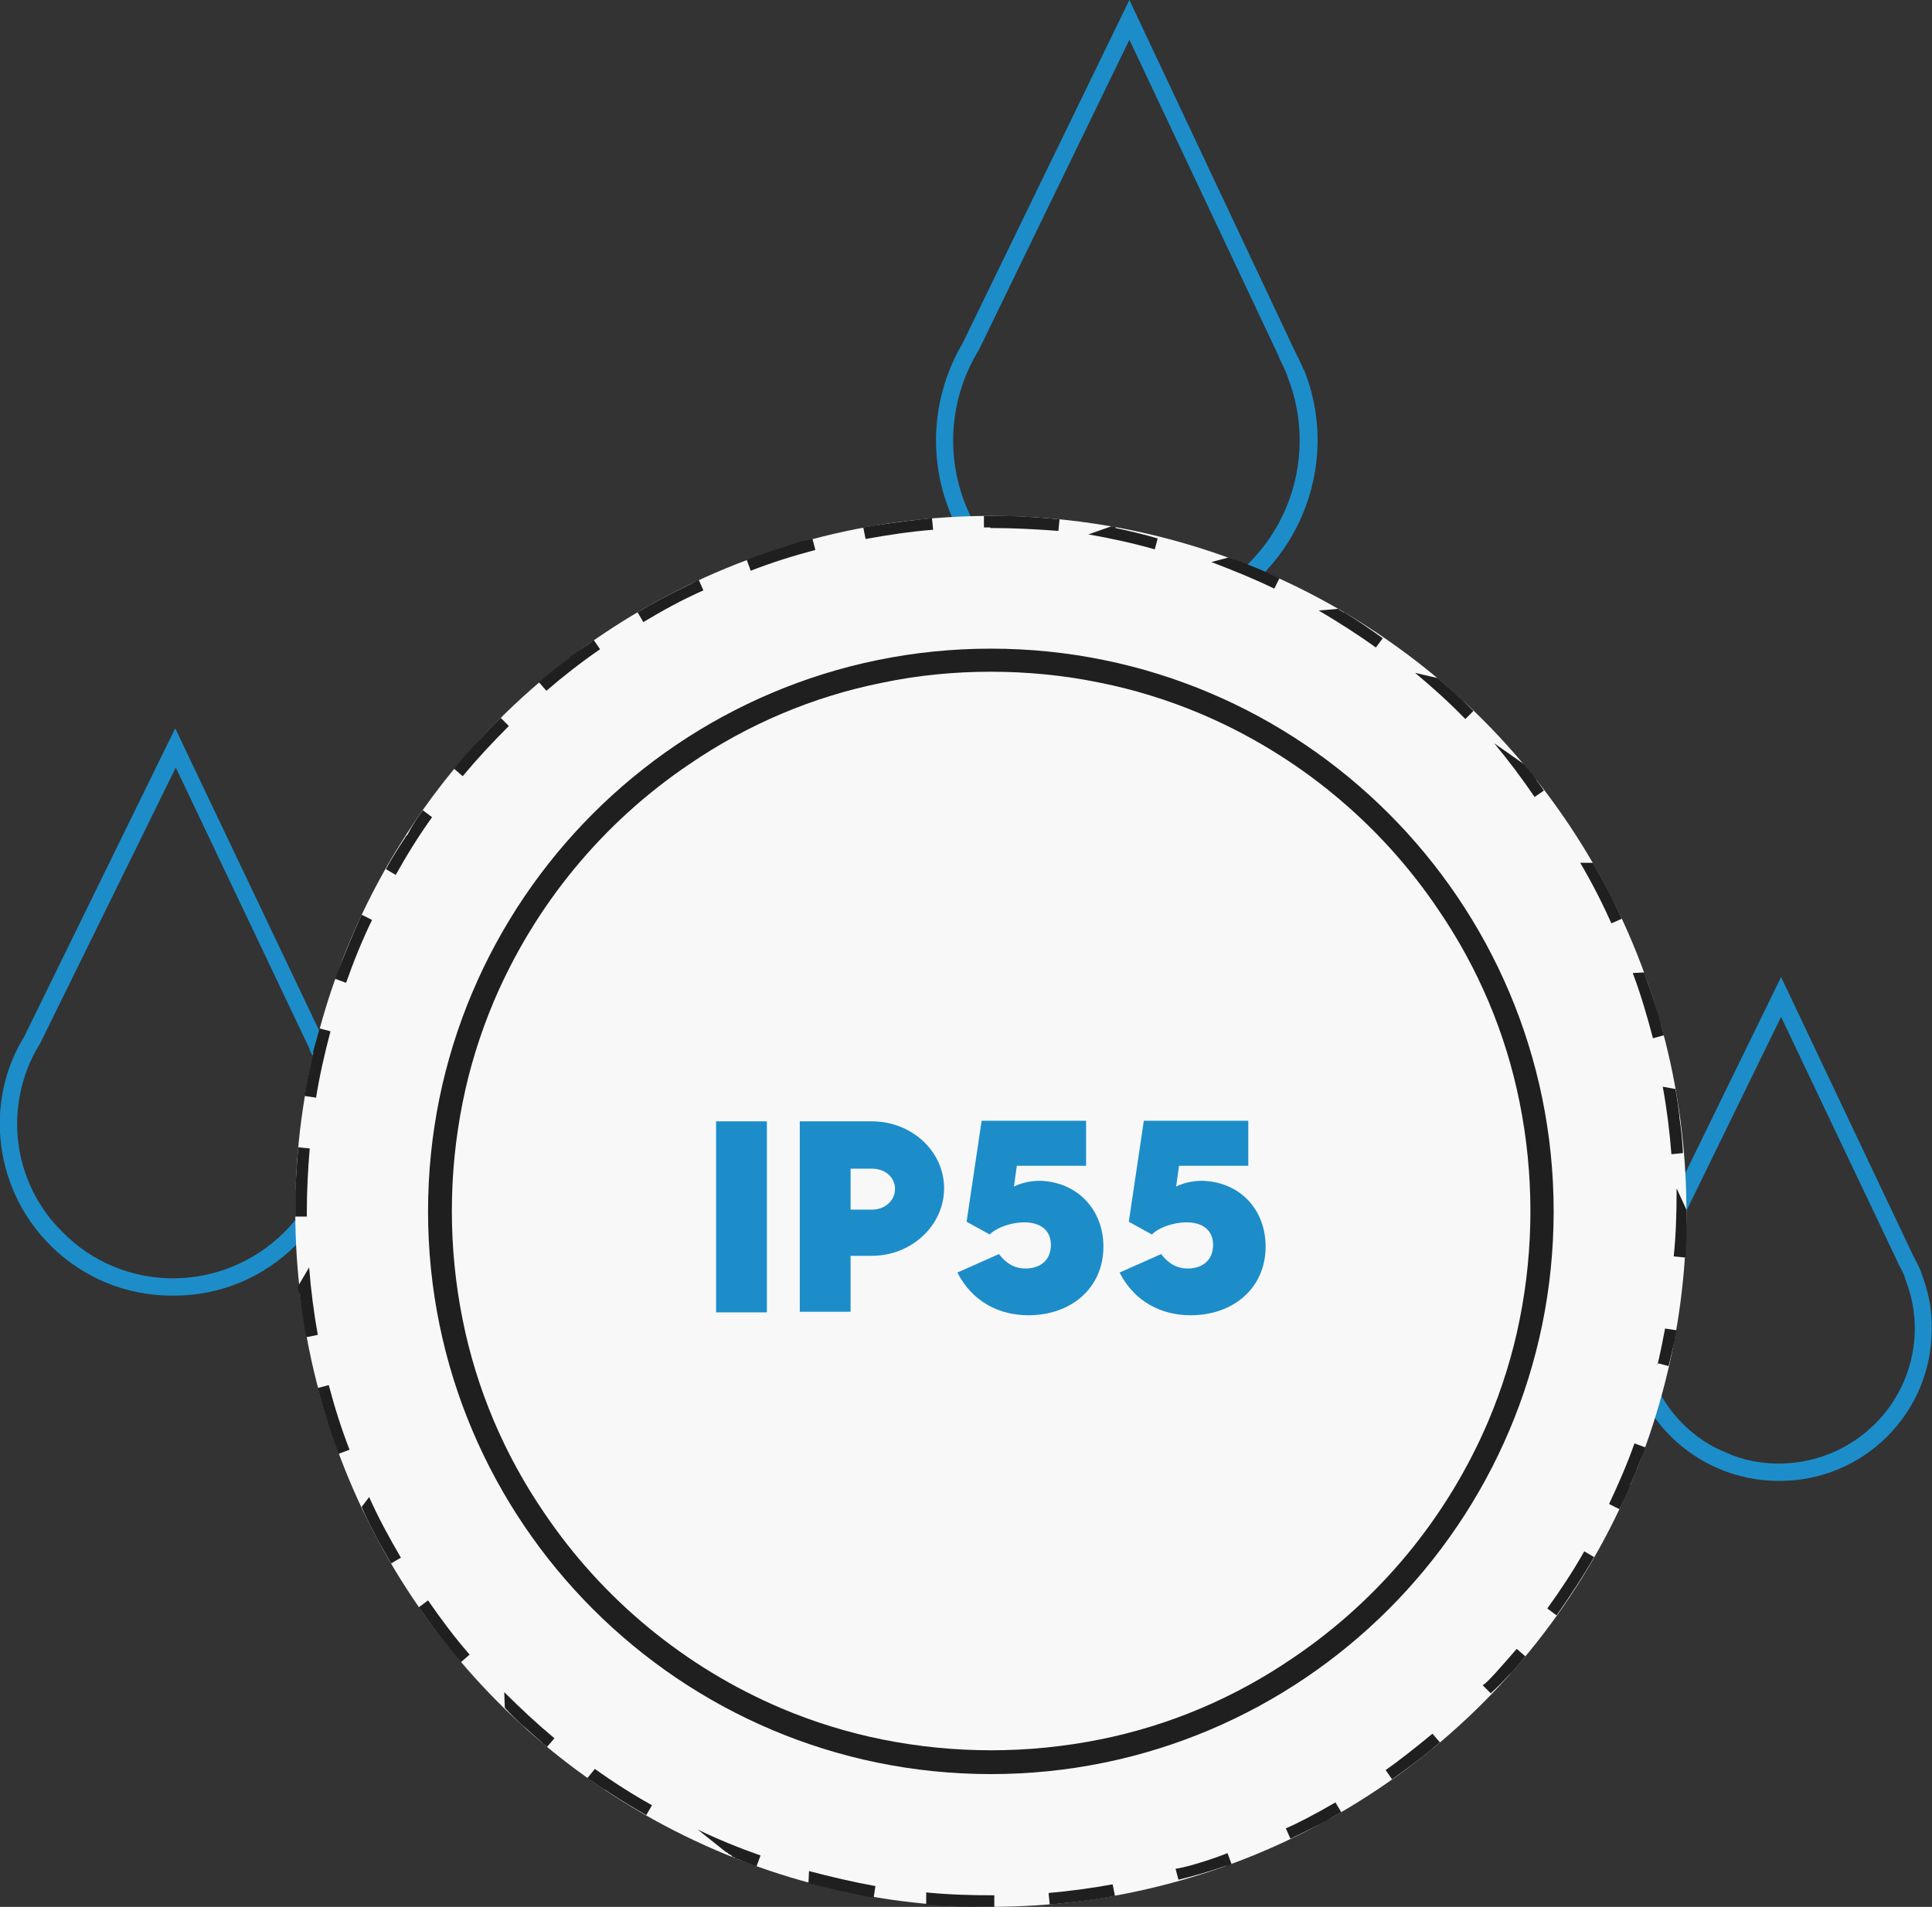 <?xml version="1.0" encoding="UTF-8"?> <svg xmlns="http://www.w3.org/2000/svg" xmlns:xlink="http://www.w3.org/1999/xlink" version="1.1" id="Calque_1" x="0px" y="0px" viewBox="0 0 334.7 330.4" style="enable-background:new 0 0 334.7 330.4;" xml:space="preserve"><rect x="0" y="0" width="334.7" height="330.4" fill="#333333" stroke="none"/> <style type="text/css"> .st0{fill:#1C8DC9;} .st1{fill:#F8F8F8;} .st2{fill:#1F1F1F;} .st3{enable-background:new ;} </style> <g transform="translate(-6420.345 -742.612)"> <path class="st0" d="M6615.5,849c16.6,0,30-13.5,30-30.1c0-3.7-0.7-7.5-2.1-11l0-0.1c-0.4-1.1-1-2.2-1.5-3.3l0-0.1l-25.9-54.9 l-26.2,54l-0.1,0.1c-8.5,14.3-3.8,32.7,10.5,41.1C6604.8,847.5,6610.1,849,6615.5,849 M6615.5,852c-18.2,0-33-14.8-33-33.1 c0-5.9,1.6-11.7,4.6-16.8l28.9-59.5l28.5,60.5c0.6,1.2,1.2,2.4,1.7,3.6l0.1,0.1h0c6.7,17-1.7,36.2-18.6,42.9 C6623.7,851.2,6619.6,852,6615.5,852z"></path> <path class="st0" d="M6450.3,964.1c7.1,0,14-2.8,19.1-7.8c2.5-2.4,4.4-5.3,5.8-8.5c2.7-6.4,2.8-13.7,0.2-20.2l0-0.1 c-0.4-1-0.9-2-1.4-2.9l0-0.1l0-0.1l-23.2-48.8l-23.6,48l-0.1,0.1c-6.3,10.5-4.6,23.9,4.1,32.4 C6436.3,961.3,6443.2,964.1,6450.3,964.1 M6450.3,967.1c-16.5,0.1-29.9-13.2-30-29.7c0-5.3,1.4-10.6,4.2-15.1l26.2-53.5l25.9,54.4 c0.6,1,1.1,2.1,1.5,3.2l0,0.1h0c1.4,3.5,2.1,7.2,2.1,10.9C6480.3,953.9,6466.8,967.2,6450.3,967.1z"></path> <path class="st0" d="M6728.5,996.2c9.4,0,18-5.6,21.7-14.3c2.4-5.6,2.5-12,0.2-17.7l0-0.1c-0.3-0.9-0.7-1.7-1.2-2.5l0-0.1 l-20.3-42.7l-20.5,42l-0.1,0.1c-6.6,11.1-2.9,25.4,8.2,32c0.9,0.5,1.9,1,2.9,1.4C6722.2,995.6,6725.4,996.2,6728.5,996.2 M6728.5,999.2c-14.6,0-26.5-11.8-26.5-26.4c0-4.7,1.3-9.4,3.7-13.4l23.2-47.5l22.9,48.3c0.5,0.9,1,1.9,1.4,2.9l0,0.1h0 c1.2,3.1,1.9,6.4,1.8,9.7C6755,987.5,6743.1,999.3,6728.5,999.2z"></path> <circle class="st1" cx="6592" cy="952.5" r="120.5"></circle> <path class="st2" d="M6592,859c-6.3,0-12.6,0.6-18.8,1.9c-12,2.4-23.3,7.2-33.4,14.1c-15,10.1-26.8,24.4-33.9,41.1 c-2.4,5.7-4.2,11.5-5.4,17.5c-2.5,12.4-2.5,25.3,0,37.7c2.4,12,7.2,23.3,14.1,33.4c10.1,15,24.4,26.8,41.1,33.9 c5.7,2.4,11.5,4.2,17.5,5.4c12.4,2.5,25.3,2.5,37.7,0c12-2.4,23.3-7.2,33.4-14.1c15-10.1,26.8-24.4,33.9-41.1 c2.4-5.7,4.2-11.5,5.4-17.5c2.5-12.4,2.5-25.3,0-37.7c-2.4-12-7.2-23.3-14.1-33.4c-10.1-15-24.4-26.8-41.1-33.9 c-5.7-2.4-11.5-4.2-17.5-5.4C6604.6,859.6,6598.3,859,6592,859 M6592,855c53.8,0,97.5,43.7,97.5,97.5s-43.7,97.5-97.5,97.5 s-97.5-43.7-97.5-97.5S6538.2,855,6592,855z"></path> <g class="st3"> <path class="st0" d="M6544.4,936.9h8.8V970h-8.8V936.9z"></path> <path class="st0" d="M6558.9,936.9h12.5c6.8,0,12.5,5.1,12.5,11.6c0,6.4-5.6,11.7-12.5,11.7h-3.7v9.7h-8.8V936.9z M6575.4,948.6 c0-2-1.7-3.5-4-3.5h-3.7v7.1l3.7,0C6573.7,952.2,6575.4,950.6,6575.4,948.6z"></path> <path class="st0" d="M6611.5,958.6c0,7.2-5.6,11.9-13,11.9c-5,0-9.7-2.3-12.3-7.4l7.2-3.2c1.3,1.7,2.8,2.5,4.6,2.5 c2.4,0,4.4-1.3,4.4-4.1c0-2.6-1.9-3.9-4.6-3.9c-2.1,0-4.7,0.8-6,2.1l-4-2.2l2.6-17.5h18.1v7.8h-12l-0.5,3.6c1.2-0.6,2.8-1,4.5-1 C6607.1,947.4,6611.5,952.3,6611.5,958.6z"></path> <path class="st0" d="M6639.6,958.6c0,7.2-5.6,11.9-13,11.9c-5,0-9.7-2.3-12.3-7.4l7.2-3.2c1.3,1.7,2.8,2.5,4.6,2.5 c2.4,0,4.4-1.3,4.4-4.1c0-2.6-1.9-3.9-4.6-3.9c-2.1,0-4.7,0.8-6,2.1l-4-2.2l2.6-17.5h18.1v7.8h-12l-0.5,3.6c1.2-0.6,2.8-1,4.5-1 C6635.3,947.4,6639.6,952.3,6639.6,958.6z"></path> </g> <path class="st2" d="M6592,832h1.5h0.4h1c3,0.1,6.1,0.3,9,0.6l-0.2,2c-3.9-0.3-7.9-0.5-11.8-0.5V832z M6612.9,833.8l0.6,0.1l0,0 l0.1,0l0,0l0,0l0,0l0,0h0l0,0h0l0,0h0l0,0h0l0,0h0l0,0h0l0,0h0l0,0h0l0,0h0l0,0h0l0,0h0l0,0h0l0,0h0l0,0h0l0,0h0h0h0h0h0h0h0h0h0h0 h0h0h0h0h0h0h0h0h0h0h0h0h0h0h0h0l0,0h0l0,0h0l0,0h0l0,0h0l0,0h0l0,0h0l0,0h0l0,0h0l0,0h0l0,0h0l0,0h0l0,0h0l0,0h0l0,0.2h0l0,0h0 l0,0h0l0,0h0l0,0h0l0,0h0l0,0h0l0,0h0l0,0h0l0,0h0l0,0h0l0,0h0l0,0h0l0,0h0l0,0h0l0,0h0l0,0h0h0h0h0h0h0h0h0h0h0l0,0h0l0,0h0h0h0 l0,0h0l0,0h0l0,0h0l0,0h0l0,0h0l0,0h0l0,0h0l0,0h0l0,0h0l0,0h0l0,0h0l0,0h0l0,0h0l0,0h0l0,0h0l0,0h0c2.4,0.5,4.9,1.1,7.3,1.8 l-0.5,1.9c-3.8-1.1-7.6-1.9-11.5-2.6L6612.9,833.8z M6633.2,839.2c0.5,0.2,1,0.4,1.5,0.5l0,0l0,0l0,0l0,0l0,0l0,0h0l0,0h0l0,0h0 l0,0h0l0,0h0l0,0h0l0,0h0l0,0l0,0l0,0l0,0l0,0l0,0l0,0l0,0l0,0l0,0l0,0l0,0l0,0l0,0l0,0l0,0l0,0l0,0l0,0l0,0h0l0,0h0l0.4,0.2l0,0 l0.1,0l0,0c1.5,0.6,3.1,1.2,4.6,1.9l0,0l0,0l0,0l0,0l0,0l0,0l0,0l0,0h0l0,0l0,0l0,0l0,0l0,0l0,0l0,0h0l0,0l0,0l0,0l0,0l0,0h0l0,0h0 l0,0h0l0,0l0,0l0,0l0,0l0,0h0l0,0h0l0,0h0l0,0l0,0l0,0l0,0l0,0l0,0l0.1,0l0,0l0,0l0,0l0,0l0,0h0l0,0h0l0,0h0l0,0h0l0,0h0l0,0h0l0,0 l0,0l0,0l0,0l0,0l0,0l0,0l0,0l0.1,0.1l0,0c0.7,0.3,1.3,0.6,2,0.9l-0.9,1.8c-3.5-1.7-7.2-3.2-10.9-4.6L6633.2,839.2z M6652.2,848.1 L6652.2,848.1L6652.2,848.1L6652.2,848.1L6652.2,848.1L6652.2,848.1L6652.2,848.1l0.1,0.1h0l0.1,0.1l0,0l0,0l0,0l0,0l0,0l0,0l0,0 l0,0l0,0l0,0l0,0l0,0l0,0l0,0l0,0l0,0l0,0l0,0l0,0l0,0l0,0l0,0l0,0l0,0l0,0l0,0l0,0l0,0l0,0l0,0l0,0l0,0l0,0l0,0l0,0l0,0l0,0l0,0 l0,0l0,0l0,0l0,0l0,0l0,0l0,0l0,0l0,0l0,0l0,0l0,0l0,0l0,0l0,0l0,0l0.2,0.1l0,0l0,0l0,0l0,0l0,0l0,0l0,0l0,0l0,0l0,0l0,0l0,0l0,0 l0,0l0,0l0,0l0,0l0,0l0,0l0,0l0,0l0,0l0,0l0,0l0,0l0,0l0,0l0,0l0,0l0,0l0,0l0,0l0,0l0,0l0,0l0,0h0l0,0l0,0l0,0l0,0l0,0l0,0l0,0l0,0 l0,0l0,0l0.5,0.3l0,0l0.1,0l0,0l0,0l0,0l0,0l0,0l0,0l0,0l0,0l0,0l0,0l0,0l0,0l0,0l0,0l0,0l0,0l0,0l0,0l0,0l0,0l0,0 c2.3,1.4,4.5,2.9,6.7,4.5l-1.2,1.6c-3.2-2.3-6.5-4.4-9.9-6.4L6652.2,848.1z M6669.4,860.1c1.4,1.2,2.7,2.3,4.1,3.6l0,0 c0.2,0.2,0.4,0.4,0.6,0.6l0,0l0,0l0,0l0,0l0,0l0,0l0,0l0,0l0,0l0,0l0,0l0,0l0,0l0,0l0,0l0,0l0,0l0,0l0,0l0,0l0,0l0,0l0,0l0,0l0,0 l0,0l0,0l0,0l0,0l0,0l0,0l0,0l0,0l0,0l0,0l0,0l0,0l0.2,0.2l0,0l0,0l0,0l0,0l0,0l0,0h0l0,0l0,0l0,0l0,0l0,0l0,0l0,0l0,0l0,0l0,0l0,0 l0,0l0,0l0,0l0,0l0,0l0,0l0,0l0,0l0,0l0,0l0,0l0,0l0,0l0,0l0,0l0,0l0,0l0,0l0,0l0,0l0,0l0,0l0,0l0,0l0,0l0.1,0.1l0,0l0,0l0,0l0,0 l0,0l0,0l0,0l0,0l0,0l0,0l0,0l0,0l0,0l0,0l0,0l0,0l0,0l0,0l0,0l0,0l0,0l0,0l0,0l0,0l0,0l0,0l0,0l0,0l0,0l0,0l0,0l0,0l0,0l0,0l0,0 l0,0l0,0l0,0l0,0l0,0l0,0l0,0l0,0l0,0l0,0l0,0l0,0l0,0l0.2,0.2l0,0l0,0l0,0l0,0l0,0l0,0l0,0l0,0l0,0l0,0l0,0l0,0l0,0l0,0l0,0l0,0 l0,0l0,0l0,0l0,0l0,0l0,0l0,0l0,0l0,0l0,0l0,0l0,0l0,0l0,0l0,0c0.3,0.3,0.7,0.7,1,1l-1.4,1.4c-2.7-2.8-5.7-5.5-8.7-8L6669.4,860.1 L6669.4,860.1z M6684.2,874.9l0.1,0.1l0,0l0,0l0,0l0,0v0l0,0l0,0l0,0l0,0l0,0l0,0l0,0l0,0l0,0l0,0l0,0l0,0l0,0l0,0l0,0l0,0l0,0l0,0 l0,0l0,0l0,0l0,0l0,0l0,0l0,0l0,0l0,0l0,0l0,0l0,0l0,0l0,0l0,0l0,0l0,0v0l0,0l0,0l0.1,0.1v0l0,0l0,0l0,0l0,0l0,0l0,0l0,0l0,0l0,0 l0,0l0,0l0,0l0,0l0,0l0,0l0,0l0,0l0,0l0,0l0,0l0,0l0,0l0,0l0,0l0,0l0,0l0,0l0,0l0,0l0,0l0,0l0,0l0,0l0,0l0,0l0,0l0,0l0,0l0,0l0,0 l0,0l0,0l0,0l0,0l0,0l0,0l0,0l0.2,0.2l0,0l0,0l0,0l0,0l0,0l0,0l0,0l0,0l0,0l0,0l0,0l0,0l0,0l0,0l0,0l0,0l0,0l0,0l0,0l0,0l0,0l0,0 l0,0l0,0l0,0l0,0l0,0l0,0l0,0l0,0l0,0l0,0v0l0,0l0,0l0,0l0,0l0,0l0,0l0.4,0.5l0,0l0,0l0,0l0,0l0,0l0,0l0,0l0,0l0,0l0,0l0,0l0,0l0,0 l0,0l0,0l0,0l0,0l0,0l0,0l0,0l0,0l0.1,0.1l0,0l0.1,0.1l0,0c0.1,0.2,0.3,0.4,0.4,0.5l0,0l0,0l0,0l0.1,0.1l0,0l0,0l0,0l0,0l0,0l0,0 l0,0l0,0l0,0l0,0l0,0l0,0l0,0l0.1,0.1l0,0c0.1,0.2,0.3,0.4,0.4,0.6l0,0l0,0l0,0l0,0v0l0,0l0,0l0,0l0,0l0,0l0,0l0,0l0,0l0,0l0,0l0,0 l0,0l0,0l0,0l0,0l0,0l0,0l0,0l0,0l0,0l0,0v0l0,0v0l0,0l0,0l0,0v0l0.1,0.1l0,0l0.2,0.3l0,0l0,0v0l0,0l0,0l0,0l0,0l0,0l0,0l0,0l0,0 l0,0l0,0l0,0l0,0l0,0l0,0l0,0l0,0l0,0l0,0l0,0l0,0l0,0l0,0l0,0l0,0l0,0l0,0l0,0l0,0l0,0l0,0l0,0l0,0l0,0l0,0l0,0l0,0l0,0l0,0l0,0 l0,0l0,0l0,0l0,0l0.1,0.2l0,0l0,0l0,0l0,0l0,0l0,0l0,0l0,0l0,0l0,0l0,0l0,0l0,0l0,0l0,0l0,0l0,0l0,0l0,0l0,0l0,0l0,0l0,0l0,0v0l0,0 l0,0l0,0l0,0l0,0l0,0l0,0l0,0c0.4,0.5,0.8,1.1,1.2,1.7l-1.6,1.1c-2.1-3.1-4.5-6.3-7-9.3L6684.2,874.9z M6696.3,892.1 c1.3,2.3,2.6,4.6,3.7,6.9l0,0l0,0v0l0,0v0l0,0v0l0,0l0,0l0,0l0,0l0,0l0,0l0,0l0,0l0,0l0,0l0,0l0,0l0,0l0,0l0,0l0,0l0,0l0,0l0,0l0,0 l0,0l0,0l0,0l0,0l0,0l0,0l0,0l0,0l0,0l0,0l0,0l0,0l0,0l0,0l0,0l0,0l0,0l0,0l0,0l0,0v0c0.4,0.9,0.9,1.8,1.3,2.8l-1.8,0.8 c-1.6-3.6-3.4-7.1-5.4-10.5L6696.3,892.1z M6705.2,911.1c0.9,2.6,1.8,5.2,2.6,7.8l0,0l0,0l0,0l0,0l0,0l0,0l0,0l0,0l0,0l0,0.1l0,0 l0,0l0,0l0,0v0l0,0v0l0,0v0l0,0v0l0,0v0l0,0v0l0,0v0l0,0c0.3,1,0.5,2,0.8,3l-1.9,0.5c-1-3.8-2.1-7.6-3.5-11.3L6705.2,911.1z M6710.6,931.3c0.3,1.6,0.5,3.2,0.7,4.8l0,0l0,0l0,0l0,0l0,0l0,0l0,0l0,0l0,0l0,0l0,0l0,0l0,0l0,0l0,0l0,0l0,0l0,0l0,0l0,0l0,0l0,0 l0,0l0,0l0,0l0,0l0,0l0,0l0,0l0,0l0,0l0,0l0,0l0,0l0,0l0,0l0,0l0,0l0,0l0,0.2l0,0c0.3,2,0.5,4,0.6,6.1l-2,0.2 c-0.3-3.9-0.8-7.9-1.5-11.7L6710.6,931.3L6710.6,931.3z M6712.5,952.2C6712.5,952.2,6712.5,952.2,6712.5,952.2 C6712.5,952.2,6712.5,952.2,6712.5,952.2C6712.5,952.2,6712.5,952.2,6712.5,952.2C6712.5,952.3,6712.5,952.3,6712.5,952.2 c0,0.1,0,0.1,0,0.1s0,0,0,0c0,0,0,0,0,0s0,0,0,0s0,0,0,0c0,0,0,0,0,0c0,0,0,0,0,0v0c0,0,0,0,0,0l0,0c0,0,0,0,0,0v0c0,0,0,0,0,0 s0,0,0,0c0,0,0,0,0,0c0,0,0,0,0,0c0,0,0,0,0,0c0,0,0,0,0,0s0,0,0,0v0c0,0,0,0,0,0v0c0,0,0,0,0,0v0c0,0,0,0,0,0s0,0,0,0v0 c0,0,0,0,0,0c0,0,0,0,0,0v0.1c0,0,0,0,0,0v0.1c0,0,0,0,0,0c0,0,0,0,0,0v0.1c0,0,0,0,0,0c0,0,0,0,0,0v0c0,0,0,0.1,0,0.1v0.2 c0,0,0,0,0,0s0,0,0,0v0c0,0,0,0,0,0v0.4l0,0c0,0,0,0.1,0,0.1v0.7l0,0c0,0.1,0,0.1,0,0.2l0,0v0.6c0,0.1,0,0.3,0,0.4l0,0v0.4v0l0,0 c0,0.1,0,0.3,0,0.4l0,0v0v0v0l0,0v0l0,0v0l0,0v0l0,0v0l0,0v0l0,0c0,0.2,0,0.4,0,0.7l0,0v0l0,0c0,0.3,0,0.5,0,0.8l0,0 c0,0.5-0.1,1.1-0.1,1.6l0,0v0l0,0v0l0,0v0l0,0v0l0,0v0l0,0v0l0,0c0,0.2,0,0.3,0,0.5l0,0v0l0,0v0l0,0v0v0v0v0v0v0v0v0v0v0v0v0v0v0v0 v0v0l0,0c0,0.1,0,0.2,0,0.2v0v0v0v0v0v0v0v0v0v0v0v0v0v0v0v0v0v0v0v0v0v0v0v0v0v0v0v0v0v0v0v0v0v0v0v0v0v0v0v0v0v0v0v0v0v0v0v0v0v0 v0v0v0v0v0v0v0v0v0v0v0l0,0c0,0.2,0,0.4-0.1,0.6l0,0l-2-0.2c0.4-3.8,0.5-7.7,0.5-11.5c0-0.1,0-0.2,0-0.3L6712.5,952.2z M6708.8,972.8l2,0.3c-0.1,0.5-0.2,1-0.3,1.5l0,0l0,0l0,0l0,0l0,0l0,0l0,0l0,0v0l0,0l0,0l0,0l0,0l0,0l0,0l0,0v0l0,0.1v0l0,0v0l0,0 v0l0,0v0l0,0v0l0,0v0l0,0v0l0,0v0l0,0v0l0,0v0l0,0v0l0,0v0l0,0v0l0,0v0l0,0v0l0,0v0v0v0v0v0v0v0v0v0v0v0v0v0v0v0v0v0v0l0,0v0l0,0v0 l0,0v0l0,0v0l0,0v0l0,0v0l0,0v0l0,0v0l0,0v0l0,0v0l0,0v0l0,0v0l0,0v0l0,0v0l0,0v0l0,0v0l0,0v0l0,0v0l0,0v0l0,0v0l0,0v0l0,0v0l0,0v0 l0,0v0l0,0v0l0,0v0l0,0v0l0,0v0l0,0v0l0,0v0l0,0v0l0,0v0l0,0v0l0,0v0l0,0v0l0,0v0l0,0v0l0,0v0l0,0v0l0,0v0l0,0v0l0,0v0l0,0v0l0,0v0 l0,0v0l0,0v0l0,0v0l0,0v0l0,0v0l0,0v0l0,0v0l0,0v0l0,0v0l0,0v0l0,0v0l0,0l0,0l0,0l0,0l0,0v0l0,0v0l0,0l0,0l0,0l0,0l0,0l0,0l0,0v0 l0,0l0,0l0,0l0,0l0,0l0,0l0,0l0,0l0,0l0,0l0,0l0,0l0,0l0,0l0,0l0,0l0,0l0,0l0,0l0,0l0,0l0,0l0,0l0,0l0,0l0,0l0,0l0,0l0,0l0,0l0,0 l0,0l0,0l0,0l0,0l0,0l0,0l0,0l0,0l0,0l0,0l0,0l0,0l0,0l0,0l0,0l0,0l0,0l0,0l0,0l0,0l0,0l0,0l0,0l0,0l0,0l0,0.1l0,0 c-0.4,1.5-0.7,3-1.1,4.5l-1.9-0.5C6707.2,980.5,6708.1,976.6,6708.8,972.8L6708.8,972.8z M6703.5,992.7l1.9,0.7 c-0.3,0.9-0.7,1.9-1.1,2.8l0,0c-0.2,0.5-0.4,1-0.6,1.6l0,0l0,0.1l0,0l0,0l0,0l0,0l0,0l0,0l0,0l0,0l0,0l0,0l0,0l0,0l0,0l0,0l0,0l0,0 l0,0l0,0l0,0l0,0l0,0l0,0l0,0l-0.1,0.1l0,0c-0.2,0.5-0.4,0.9-0.6,1.4l0,0l-0.1,0.2l0,0l-0.1,0.2l0,0l0,0.1l0,0l0,0.1l0,0 c-0.6,1.4-1.2,2.7-1.9,4.1l-1.8-0.9C6700.6,1000,6702.2,996.4,6703.5,992.7L6703.5,992.7z M6694.8,1011.4l1.7,1 c-2,3.5-4.2,6.8-6.5,10.1l-1.6-1.2C6690.7,1018.1,6692.9,1014.8,6694.8,1011.4L6694.8,1011.4z M6683.1,1028.3l1.5,1.3 c-0.7,0.9-1.5,1.8-2.2,2.6l0,0l0,0l0,0l0,0l0,0l0,0l0,0l0,0l0,0l0,0l0,0l0,0v0l0,0l0,0l0,0l0,0l0,0l0,0l0,0l0,0l0,0l0,0l0,0l0,0 l-0.4,0.4l0,0l0,0v0l0,0l0,0l0,0l0,0l0,0l0,0l0,0l0,0l0,0l0,0l0,0l0,0l0,0l0,0l0,0l0,0l0,0l0,0l0,0l0,0l0,0l0,0l0,0l0,0l0,0l0,0 l0,0l0,0l0,0l0,0l0,0l0,0l0,0l0,0l0,0l0,0l0,0l0,0l0,0l0,0l0,0l0,0l-0.1,0.1l0,0l0,0l0,0l0,0l0,0l0,0l0,0l0,0l0,0l0,0l0,0l0,0l0,0 l0,0l0,0l0,0l0,0l0,0l0,0l0,0l0,0l0,0l0,0l0,0l0,0l0,0l0,0l0,0l0,0l0,0l0,0l0,0l0,0l0,0l0,0l0,0l0,0l0,0l0,0l0,0l0,0l0,0l0,0l0,0 l0,0l0,0l-0.2,0.2l0,0l0,0l0,0l0,0l0,0l0,0l0,0l0,0l0,0l0,0l0,0l0,0l0,0l0,0l0,0l0,0l0,0l0,0v0l0,0v0l0,0l0,0l0,0l0,0l0,0l0,0 c-1,1.1-2,2.1-3.1,3.1l-1.4-1.4C6677.9,1034.3,6680.5,1031.3,6683.1,1028.3z M6668.5,1043l1.3,1.5c-0.4,0.4-0.9,0.7-1.3,1.1l0,0 l0,0l0,0l0,0l0,0l0,0l0,0l0,0l0,0l0,0l0,0l0,0l0,0l0,0l0,0l0,0l0,0l-0.1,0.1l0,0l0,0l0,0l0,0l0,0l0,0l0,0l0,0l0,0l0,0l0,0l0,0l0,0 l0,0l0,0l0,0l0,0l0,0l0,0h0l0,0h0l0,0h0l0,0l0,0l0,0l0,0l0,0l0,0c-2.2,1.8-4.5,3.5-6.9,5.2l0,0l0,0l0,0l0,0l0,0l0,0l0,0l0,0l0,0 l0,0l0,0l0,0l0,0l0,0l0,0l0,0l0,0l0,0l0,0l0,0l0,0h0l-1.1-1.6C6662.4,1047.9,6665.5,1045.5,6668.5,1043z M6651.7,1054.9l1,1.7 c-0.6,0.4-1.3,0.7-1.9,1.1l0,0l0,0l0,0l0,0h0l0,0h0l0,0l0,0l0,0l0,0l0,0l0,0l0,0l0,0l0,0l0,0l0,0l0,0l0,0l0,0l0,0l0,0l0,0l0,0l0,0 l0,0l0,0l0,0l0,0l0,0l0,0l0,0l0,0l0,0l0,0l0,0l0,0l0,0l0,0l0,0l0,0l0,0l0,0l0,0l0,0l0,0l0,0l0,0l0,0l0,0l0,0l0,0l0,0l0,0l0,0 l-0.3,0.2h0l0,0h0l0,0h0l0,0h0l0,0l0,0l0,0h0l0,0h0l0,0h0l0,0l0,0l0,0h0l0,0l0,0l0,0l0,0l0,0l0,0l0,0l0,0l0,0l0,0l0,0l0,0l0,0l0,0 l0,0l0,0c-2.2,1.2-4.4,2.2-6.6,3.3l-0.8-1.8C6644.8,1058.7,6648.3,1056.9,6651.7,1054.9L6651.7,1054.9z M6633,1063.7l0.7,1.9 l-0.7,0.3l0,0l-0.1,0l0,0l-0.1,0l0,0l-0.1,0l0,0l0,0l0,0l0,0l0,0l0,0l0,0l0,0l0,0l0,0l0,0l0,0h0l0,0h0l0,0h0l0,0h0l0,0h0l0,0h0l0,0 h0l0,0h0l0,0h0l0,0h0l0,0h0l0,0h0l0,0h0l0,0h0l0,0h0l0,0h0l0,0h0l0,0h0l0,0h0l0,0h0l0,0h0l0,0h0l0,0h0l0,0h0l0,0h0l0,0h0l0,0h0l0,0 h0l0,0h0l0,0h0l0,0h0l0,0h0l0,0h0l0,0h0l0,0h0l0,0l0,0l0,0l0,0l0,0l0,0l0,0l0,0l0,0l0,0l0,0l0,0l0,0l0,0l0,0h0l0,0h0l0,0l0,0h0 l-0.3,0.1l0,0l-0.3,0.1l0,0l0,0h0l0,0l0,0l-0.1,0l0,0l-0.2,0.1l0,0c-2.4,0.8-4.8,1.5-7.3,2.1l-0.5-1.9 C6625.6,1066.2,6629.4,1065.1,6633,1063.7z M6613.1,1069.1l0.4,2c-3.1,0.6-6.2,1-9.4,1.3l0,0h0h0h0h0h0h0h0h0h0h0h0h0h0h0h0h0h0h0 h0h0h0h0h0h0h0l0,0c-0.6,0.1-1.3,0.1-1.9,0.2l-0.2-2C6605.4,1070.3,6609.3,1069.8,6613.1,1069.1L6613.1,1069.1z M6580.8,1070.5 c3.9,0.4,7.9,0.5,11.8,0.5l0,2h-2.3h-0.2h-0.4h-0.1h-0.4l-0.2,0h-0.3l-0.4,0h-0.1h0l0,0c-2.5-0.1-4.9-0.2-7.3-0.4l0,0h0l0,0h0l0,0 l-0.1,0L6580.8,1070.5z M6560.5,1066.8c3.8,1,7.6,1.9,11.5,2.6l-0.3,2c-1.4-0.2-2.7-0.5-4-0.8l0,0l0,0h0l0,0h0l0,0h0l0,0h0l0,0h0h0 l0,0h0l0,0h0l0,0l0,0l-0.1,0l0,0c-2.4-0.5-4.8-1.1-7.2-1.7L6560.5,1066.8z M6541.2,1059.6c3.5,1.7,7.2,3.2,10.9,4.5l-0.7,1.9 c-1.1-0.4-2.2-0.8-3.3-1.3l0,0l0,0l0,0l0,0l0,0l0,0l0,0l0,0h0l0,0l0,0l0,0h0l0,0h0l0,0h0l0,0h0l0,0h0l0,0h0l0,0h0l0,0h0l0,0h0l0,0 h0l0,0l0,0l0,0h0l0,0h0l0,0l0,0l0,0l0,0l0,0l0,0l0,0h0l0,0h0l0,0l0,0l0,0h0l0,0h0l0,0h0l0,0h0l0,0l0,0l0,0h0l-0.1,0l0,0l-0.3-0.1h0 l0,0l0,0l0,0h0l0,0h0l0,0l0,0l0,0h0l0,0l0,0l0,0l0,0l0,0l0,0l0,0l0,0l0,0l0,0l0,0l0,0l0,0l0,0l0,0l0,0l0,0l0,0l0,0l0,0l0,0l0,0l0,0 l0,0l0,0l0,0l0-0.1l0,0l0,0l0,0l0,0l0,0l0,0l0,0l0,0l0,0l0,0l0,0l0,0h0l0,0l0,0l0,0h0l0,0h0l0,0h0l0,0h0l0,0h0l0,0h0l0,0h0l0,0h0 l0,0l0,0l0,0l0,0l-0.5-0.2l0,0l0,0l0,0l0,0l0,0l0,0l0,0l0,0h0l0,0h0l0,0h0l0,0h0l0,0h0l-0.1-0.1h0l0,0h0l0,0h0l0,0h0l0,0h0l0,0h0 l0,0h0l0,0h0l0,0h0l0,0h0l0,0h0l0-0.1l0,0l0,0h0l0,0l0,0l0,0h0l0,0l0,0l0,0h0l0,0h0l0,0h0l0,0h0l0,0h0l0,0h0l0,0l0,0l0,0h0l0,0l0,0 l0,0l0,0l-0.6-0.3l0,0l0,0l0,0l0,0l0,0l0,0h0l0,0h0l0,0h0l0,0h0l0,0h0l0,0l0,0l0,0h0l0,0l0,0l0,0l0,0l0,0l0,0l0,0l0-0.1l0,0l0,0 l0,0l0,0l0,0l0,0l0,0l0,0l0,0l0,0l0,0l0,0l0,0l0,0l0,0l0,0l0,0l0,0l0,0l0,0l0,0l0,0l0,0l0,0l0,0l0,0l0,0l0,0l0,0l0,0l0,0l0,0l0,0 l0,0l0,0l0,0l0,0l0,0l0,0l0,0l0,0l0,0l0,0l0,0l0,0l-0.4-0.2L6541.2,1059.6z M6523.4,1049.1c3.2,2.3,6.5,4.4,9.9,6.3l-1,1.7 c-2.1-1.2-4.1-2.4-6.1-3.7l0,0c-0.3-0.2-0.6-0.4-0.9-0.6l0,0l-0.2-0.1l0,0l-0.2-0.1l0,0c-0.9-0.6-1.9-1.3-2.8-1.9L6523.4,1049.1z M6507.7,1035.8c2.8,2.8,5.7,5.5,8.7,8l-1.3,1.5c-0.2-0.2-0.4-0.4-0.7-0.6l0,0l0,0l0,0l0,0h0l0,0h0l0,0l0,0l0,0l0,0l0,0l0,0l0,0 l0,0l0,0l0,0l0,0l0,0l0,0l0,0l0,0l0,0l0,0l0,0l0,0l0,0l0,0l0,0l0,0l0,0l0,0l0,0l0,0l0,0l0,0l0,0h0l0,0h0l0,0l0,0l0,0h0l0,0l0,0l0,0 l0,0l0,0l0,0l0,0l0,0l-0.1-0.1l0,0l0,0l0,0l-0.1-0.1l0,0c-0.9-0.8-1.8-1.6-2.7-2.4l0,0l-0.1-0.1l0,0l0,0l0,0l0,0l0,0l0,0l0,0l0,0 l0,0l-0.4-0.3l0,0l0,0h0l0,0l0,0l0,0l0,0l0,0l0,0l0,0l0,0l0,0l0,0l0,0l0,0l0,0l0,0l0,0l0,0l0,0l0,0l0,0l0,0l0,0l0,0l0,0l0,0l0,0 l0,0l0,0l0,0l0,0l0,0l0,0l0,0l0,0l0,0l0,0c-1.1-1-2.2-2.1-3.2-3.2L6507.7,1035.8z M6494.5,1019.9c2.2,3.2,4.6,6.4,7.2,9.4l-1.5,1.3 c-2.6-3-5-6.2-7.3-9.5L6494.5,1019.9z M6484.3,1002c1.6,3.6,3.5,7.1,5.5,10.5l-1.7,1c-1.1-1.9-2.2-3.8-3.2-5.8v0l0,0v0l0,0l0,0l0,0 l0,0l0,0l0,0l0,0l0,0l0,0l0,0l0,0l0,0l0,0l0,0l0,0l0,0l0,0l0,0l0,0l0,0l0,0l0,0l0,0l0,0l0,0l0,0l0,0l0,0l0,0l0,0v0l0,0l0,0l0,0l0,0 l0,0l0,0l0,0l0,0c-0.7-1.3-1.3-2.6-1.9-4L6484.3,1002z M6477.3,982.6c1,3.8,2.2,7.6,3.6,11.2l-1.9,0.7c-1.4-3.7-2.6-7.6-3.6-11.4 L6477.3,982.6z M6473.9,962.2c0.3,3.9,0.8,7.8,1.5,11.7l-2,0.4c-0.1-0.7-0.3-1.5-0.4-2.2l0,0l0,0l0,0l0,0l0,0l0,0l0,0l0,0l0,0l0,0 l0,0l0,0v0l0,0v0l0,0v0l0,0v0l0,0v0l0,0v0l0,0v0l0,0v0l0,0v0l0,0v0l0,0v0v0v0v0v0v0v0v0v0v0v0v0v0v0v0v0v0v0l0,0v0l0-0.1l0,0 c-0.3-1.7-0.5-3.5-0.7-5.2l0,0v0l0,0v0l0,0v0v0v0v0v0v0v0v0v0v0v0v0v0v0v0v0v0v0v0v0v0v0v0v0v0v0v0v0v0v0v0v0v0v0v0v0v0v0v0v0v0v0 v0v0v0v0v0v0v0v0v0v0v0v0v0v0v0v0v0v0v0v0v0v0v0v0v0v0v0v0v0v0v0v0v0v0l0,0c-0.3-0.4-0.3-0.8-0.4-1.2L6473.9,962.2z M6472,941.4 l2,0.2c-0.3,3.6-0.5,7.3-0.5,10.9c0,0.3,0,0.6,0,0.9l-2,0c0-0.1,0-0.2,0-0.3l0,0c0,0,0,0,0-0.1c0,0,0,0,0,0V953c0,0,0,0,0,0v-0.1 c0,0,0,0,0,0s0,0,0,0v-0.1c0,0,0,0,0,0c0,0,0,0,0,0v0c0,0,0,0,0,0s0,0,0,0s0,0,0,0c0,0,0,0,0,0s0,0,0,0s0,0,0-0.1s0,0,0,0v0 c0,0,0,0,0,0s0,0,0,0s0,0,0,0s0,0,0,0c0,0,0,0,0,0c0,0,0,0,0,0v0c0,0,0,0,0,0v0c0,0,0,0,0,0v0c0,0,0,0,0,0v0c0,0,0,0,0,0s0,0,0,0v0 c0,0,0,0,0,0s0,0,0,0v0c0,0,0,0,0,0v0c0,0,0,0,0,0c0,0,0,0,0,0s0,0,0,0v-0.1c0,0,0,0,0,0v0c0,0,0,0,0,0v-0.2c0,0,0,0,0,0 c0,0,0,0,0,0v-0.5c0,0,0-0.1,0-0.1v-0.3c0,0,0-0.1,0-0.1V950c0-0.1,0-0.1,0-0.2v-0.2l0,0c0-0.1,0-0.2,0-0.3l0,0 C6471.6,946.7,6471.8,944,6472,941.4z M6475.7,920.8l1.9,0.5c-1,3.8-1.9,7.7-2.5,11.5l-2-0.3c0.4-2.4,0.9-4.7,1.4-7l0,0l0.1-0.3 l0,0l0,0l0,0l0,0l0,0l0,0l0,0l0,0l0,0l0,0l0,0l0-0.1l0,0l0,0l0,0l0,0l0,0l0,0l0,0l0,0l0,0l0,0l0,0l0,0l0,0l0,0l0,0l0,0l0,0l0,0l0,0 l0,0l0,0l0,0l0,0l0,0l0,0l0,0l0,0l0,0l0,0l0,0l0,0l0,0l0,0l0,0l0,0l0,0l0,0l0,0l0,0l0,0l0,0l0,0l0,0l0,0l0,0l0,0l0,0l0,0l0,0l0,0 l0,0l0,0l0,0l0,0l0,0l0,0l0,0l0,0l0,0l0,0l0,0l0,0l0,0l0,0l0,0l0,0l0,0l0,0l0,0l0,0l0,0l0,0l0,0l0-0.1l0,0l0-0.2l0,0 C6475.3,922.3,6475.5,921.5,6475.7,920.8z M6483,901.1l1.8,0.9c-1.7,3.5-3.2,7.2-4.5,10.9l-1.9-0.7c0.3-1,0.7-1.9,1.1-2.9l0,0l0,0 l0,0l0,0l0,0l0,0l0,0l0,0l0,0l0,0l0,0l0,0l0,0l0,0l0,0l0,0l0,0l0,0l0,0l0,0v0l0,0l0,0l0,0v0l0,0v0l0,0v0l0,0v0l0,0v0l0,0v0l0,0v0 l0,0l0,0l0,0l0,0l0,0l0,0l0,0l0,0l0,0l0,0l0.1-0.2v0l0,0l0,0l0,0l0,0v0l0,0v0l0,0v0l0,0v0l0,0v0l0,0v0l0,0v0l0,0v0l0,0v0l0,0v0l0,0 v0l0,0v0l0,0v0l0,0v0l0,0v0l0,0v0l0,0l0,0l0,0l0,0l0,0l0,0l0,0l0,0l0,0l0,0l0,0l0,0C6481.2,905.1,6482.1,903.1,6483,901.1z M6493.6,883l1.6,1.2c-2.3,3.2-4.4,6.6-6.3,10l-1.7-1c1-1.8,2.1-3.6,3.3-5.4l0,0l0,0l0,0l0,0v0l0,0l0,0l0,0l0,0l0,0l0,0l0,0l0,0 l0,0l0,0l0,0l0,0l0,0l0,0l0,0l0,0l0,0l0,0l0,0l0,0l0,0l0,0l0,0l0,0l0,0l0,0l0,0l0,0l0,0l0,0l0,0l0,0l0,0l0,0l0,0 c0.1-0.2,0.2-0.4,0.4-0.5l0,0C6492,885.2,6492.8,884.1,6493.6,883z M6507.1,867l1.4,1.4c-2.8,2.8-5.5,5.7-8,8.7l-1.5-1.3l0,0l0,0 l0,0l0,0l0,0l0,0l0,0l0,0l0,0l0,0l0,0l0,0l0,0l0,0l0,0l0,0l0,0l0,0l0,0l0,0l0,0l0,0l0,0l0,0c1.2-1.5,2.5-3,3.8-4.4l0,0l0,0l0,0l0,0 l0,0l0,0l0,0l0,0l0,0l0,0l0,0l0,0l0,0l0,0l0,0l0,0l0,0l0,0l0,0l0,0l0,0l0,0l0,0l0,0l0,0l0,0l0,0l0,0l0,0l0,0l0,0l0,0l0,0l0,0l0,0 l0,0l0,0l0,0l0.2-0.2l0,0l0,0v0l0,0v0l0,0l0,0l0,0l0,0l0,0l0,0l0,0l0,0l0,0l0,0l0,0l0,0l0,0l0,0l0,0l0,0l0,0l0,0 C6505.2,868.9,6506.1,867.9,6507.1,867z M6523.2,853.5l1.1,1.6c-3.2,2.2-6.4,4.7-9.3,7.2l-1.3-1.5c1.5-1.3,3-2.5,4.6-3.7l0,0l0,0 l0,0l0,0l0,0l0,0l0,0l0,0l0,0l0,0l0,0l0,0l0,0l0,0l0,0l0.1-0.1l0,0l0,0l0,0l0.3-0.2h0l0,0h0l0,0l0,0l0,0l0,0l0,0l0,0l0,0l0,0l0,0 l0,0l0,0l0,0l0,0l0,0l0,0l0,0l0,0l0,0l0,0l0,0l0,0l0,0l0,0l0,0l0,0l0,0l0,0l0,0l0,0l0,0l0,0l0,0l0,0l0,0l0,0l0,0l0,0l0,0l0,0l0,0 l0,0l0,0h0l0,0l0,0l0.1-0.1l0,0l0,0l0,0l0,0l0,0l0,0l0,0l0,0l0,0l0,0l0,0l0,0l0,0l0,0l0,0l0,0l0,0l0,0l0,0l0,0l0,0l0,0l0,0l0,0l0,0 l0,0l0,0l0,0l0,0l0,0l0,0l0,0l0,0l0,0h0l0,0l0,0l0,0l0,0l0,0l0,0l0,0l0,0l0.3-0.2l0,0l0,0h0l0,0l0,0l0-0.1h0l0,0l0,0l0,0l0,0l0,0 l0,0l0,0l0,0l0,0l0,0l0,0l0,0l0,0l0,0l0,0l0,0l0,0l0,0l0,0l0,0l0,0l0,0l0,0l0,0l0,0l0,0l0,0l0,0l0,0l0,0l0,0l0,0l0,0l0,0l0,0l0,0 l0,0l0,0l0,0C6522.3,854.2,6522.8,853.9,6523.2,853.5z M6541.4,843.1l0.8,1.8c-3.6,1.6-7.1,3.5-10.4,5.5l-1-1.7 c2.7-1.6,5.5-3.1,8.4-4.5l0,0l0,0l0,0l0,0l0,0l0,0h0l0,0l0,0l0,0l0,0l0,0h0l0,0l0,0l0,0l0,0l0,0l0,0l0,0l0,0l0,0l0,0l0,0l0,0l0,0 l0,0l0,0l0,0l0,0l0,0l0,0l0,0l0,0l0,0l0,0l0,0h0l0,0l0,0C6540.5,843.6,6540.9,843.3,6541.4,843.1L6541.4,843.1z M6561.1,836 l0.5,1.9c-3.8,1-7.6,2.2-11.2,3.6l-0.7-1.9c2.8-1.1,5.7-2,8.6-2.9l0,0l0,0l0,0l0,0l0,0l0,0l0,0l0,0h0l0,0h0l0,0h0l0,0h0l0,0h0l0,0 h0l0,0h0l0,0h0l0,0h0l0,0h0l0,0h0l0,0h0l0,0l0,0l0,0l0,0l0,0l0,0l0,0l0,0l0,0l0,0l0,0l0-0.1l0,0l0,0l0,0l0,0l0,0l0,0h0l0,0h0l0,0h0 l0,0h0l0,0h0l0,0h0l0,0h0l0,0l0,0C6560.2,836.2,6560.7,836.1,6561.1,836z M6581.8,832.4l0.2,2c-3.9,0.3-7.8,0.9-11.7,1.6l-0.4-2 c0.8-0.1,1.6-0.3,2.4-0.4l0,0l0,0h0h0l0,0h0l0,0h0l0,0h0l0,0l0,0l0,0l0,0l0,0l0,0C6575.7,833.1,6578.7,832.7,6581.8,832.4z M6592,832v2c-0.4,0-0.8,0-1.2,0l0-2h0.5L6592,832L6592,832z"></path> </g> </svg> 